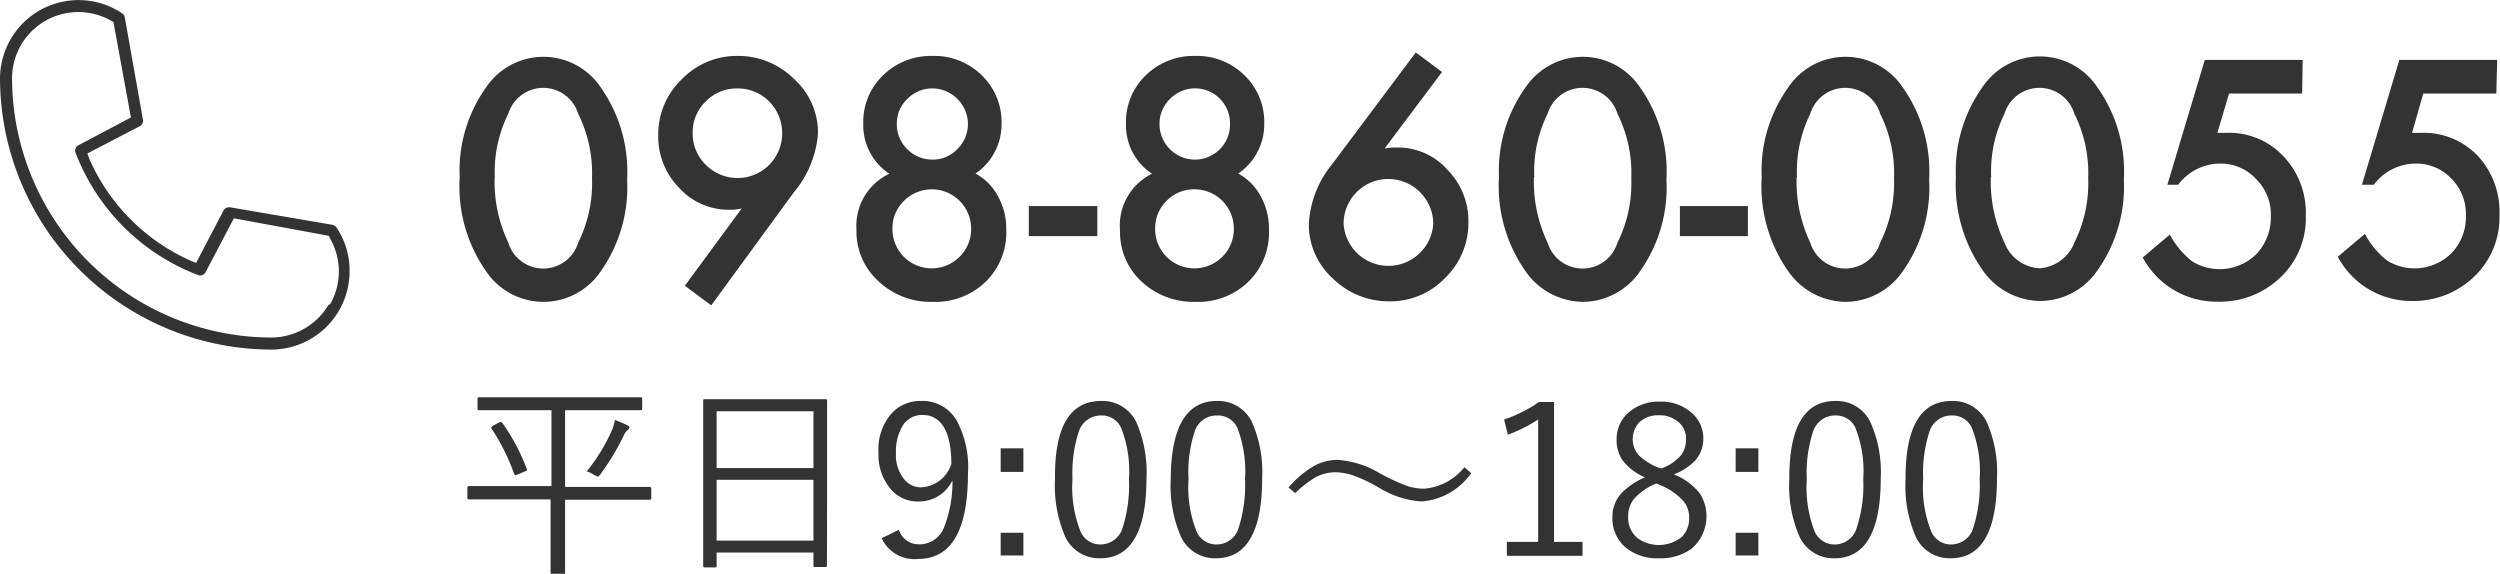 <svg xmlns="http://www.w3.org/2000/svg" viewBox="0 0 143.03 32.83"><defs><style>.cls-1{isolation:isolate;}.cls-2{fill:#333;}</style></defs><g id="レイヤー_2" data-name="レイヤー 2"><g id="レイヤー_1-2" data-name="レイヤー 1"><g id="グループ_329" data-name="グループ 329"><g id="平日9:00_18:00" data-name="平日9:00 18:00" class="cls-1"><g class="cls-1"><path class="cls-2" d="M37.26,28.5c0,.06,0,.09-.1.09l-1.57,0H32.33v2.89l0,1.27c0,.07,0,.1-.1.1h-.63c-.07,0-.1,0-.1-.1l0-1.27V28.57H28.4l-1.56,0c-.06,0-.1,0-.1-.09v-.57a.09.09,0,0,1,.1-.1l1.56,0h3.15V23.47H29.07l-1.66,0a.08.08,0,0,1-.09-.09v-.56a.08.08,0,0,1,.09-.09l1.66,0H35l1.64,0c.07,0,.1,0,.1.09v.56c0,.06,0,.09-.1.09l-1.64,0H32.33v4.39h3.26l1.57,0a.09.09,0,0,1,.1.1Zm-7.12-1.67a.13.13,0,0,1,0,.06s0,.06-.11.08l-.4.17-.15.05s0,0-.07-.09a11.93,11.93,0,0,0-1.3-2.6.09.09,0,0,1,0-.06s.05-.06.14-.11l.34-.18.1,0s0,0,.07.07A11.85,11.85,0,0,1,30.14,26.83ZM36,24.47s0,.08-.1.14a.85.85,0,0,0-.22.32,14.15,14.15,0,0,1-1.31,2.18c-.08.11-.13.16-.16.16L34,27.18a1.56,1.56,0,0,0-.43-.21A10.56,10.56,0,0,0,35,24.64a2.89,2.89,0,0,0,.18-.61,5.62,5.62,0,0,1,.71.3C36,24.37,36,24.41,36,24.47Z"/><path class="cls-2" d="M47.31,32.35a.08.08,0,0,1-.09.09h-.58c-.07,0-.1,0-.1-.09v-.74H41v.76c0,.06,0,.09-.08.09h-.6a.08.08,0,0,1-.09-.09l0-4.11V25.94l0-3c0-.07,0-.1.09-.1l1.67,0h3.57l1.67,0c.06,0,.09,0,.09.1l0,2.72v2.62Zm-.77-5.57V23.53H41v3.25Zm0,4.15V27.45H41v3.48Z"/><path class="cls-2" d="M51.43,30.31a1.17,1.17,0,0,0,1.11.83A1.51,1.51,0,0,0,54,30.2a7,7,0,0,0,.49-2.72,2.1,2.1,0,0,1-1.93,1.21,2,2,0,0,1-1.71-.85,3,3,0,0,1-.59-1.91A3.14,3.14,0,0,1,51,23.66a2.23,2.23,0,0,1,1.69-.72,2.25,2.25,0,0,1,2.05,1.13,5.63,5.63,0,0,1,.64,3c0,3.28-.95,4.91-2.87,4.91a2.06,2.06,0,0,1-2.07-1.19Zm3-3.74c0-1.88-.58-2.83-1.66-2.83a1.3,1.3,0,0,0-1.16.67,2.88,2.88,0,0,0-.35,1.51,2.18,2.18,0,0,0,.47,1.5,1.23,1.23,0,0,0,1,.46A1.92,1.92,0,0,0,54.42,26.57Z"/><path class="cls-2" d="M58.55,25.65V27h-1.3V25.65Zm0,4.83v1.3h-1.3v-1.3Z"/><path class="cls-2" d="M63,22.94a2.15,2.15,0,0,1,2,1.19,7.12,7.12,0,0,1,.59,3.26c0,3-.88,4.55-2.64,4.55a2.14,2.14,0,0,1-2-1.22,7.29,7.29,0,0,1-.59-3.3Q60.3,22.94,63,22.94Zm0,.83a1.33,1.33,0,0,0-1.28.92,7.65,7.65,0,0,0-.36,2.72,6.81,6.81,0,0,0,.46,3,1.23,1.23,0,0,0,1.15.74,1.33,1.33,0,0,0,1.27-1,8.06,8.06,0,0,0,.35-2.74,6.77,6.77,0,0,0-.45-2.94A1.21,1.21,0,0,0,63,23.77Z"/><path class="cls-2" d="M69.62,22.94a2.15,2.15,0,0,1,2,1.19,7.12,7.12,0,0,1,.59,3.26c0,3-.88,4.55-2.64,4.55a2.14,2.14,0,0,1-2-1.22,7.29,7.29,0,0,1-.59-3.3Q67,22.94,69.62,22.94Zm0,.83a1.31,1.31,0,0,0-1.27.92A7.38,7.38,0,0,0,68,27.41a6.81,6.81,0,0,0,.46,3,1.23,1.23,0,0,0,1.15.74,1.32,1.32,0,0,0,1.27-1,8.06,8.06,0,0,0,.35-2.74,7,7,0,0,0-.44-2.94A1.23,1.23,0,0,0,69.62,23.77Z"/><path class="cls-2" d="M76.51,26.31a5.46,5.46,0,0,1,2.42.76,11.67,11.67,0,0,0,1.54.72,3.22,3.22,0,0,0,1,.17,3.29,3.29,0,0,0,2.31-1.23l.39.34a3.81,3.81,0,0,1-2.85,1.62,5.34,5.34,0,0,1-2.41-.78,9.18,9.18,0,0,0-1.52-.72,3.24,3.24,0,0,0-1-.17,2.4,2.4,0,0,0-1.13.29,6.33,6.33,0,0,0-1.16.9l-.38-.32a5.76,5.76,0,0,1,1.47-1.24A2.81,2.81,0,0,1,76.51,26.31Z"/><path class="cls-2" d="M88.91,23v8h1.63v.8H86.21V31H88V24a8.44,8.44,0,0,1-1.73.87L86.05,24a7.83,7.83,0,0,0,2-1Z"/><path class="cls-2" d="M95.76,27.14a3.47,3.47,0,0,1,1.51,1.12,2.44,2.44,0,0,1-.49,3.13,3,3,0,0,1-1.87.55,2.82,2.82,0,0,1-2-.7,2.18,2.18,0,0,1-.66-1.65,2,2,0,0,1,.51-1.37,4.2,4.2,0,0,1,1.35-.91,3.17,3.17,0,0,1-1.3-1,2.09,2.09,0,0,1-.32-1.17,2,2,0,0,1,.77-1.61,2.58,2.58,0,0,1,1.69-.55,2.61,2.61,0,0,1,1.88.68,1.91,1.91,0,0,1,.62,1.44A1.87,1.87,0,0,1,97,26.33,3.26,3.26,0,0,1,95.76,27.14Zm-1,.52a3.44,3.44,0,0,0-1.29.9,1.58,1.58,0,0,0-.32,1,1.52,1.52,0,0,0,.54,1.23,2.09,2.09,0,0,0,2.55-.09,1.52,1.52,0,0,0,.4-1.1,1.45,1.45,0,0,0-.39-1A3.68,3.68,0,0,0,95,27.76Zm.28-.86A2.56,2.56,0,0,0,96.21,26a1.52,1.52,0,0,0,.25-.9,1.21,1.21,0,0,0-.49-1,1.61,1.61,0,0,0-1.06-.34,1.54,1.54,0,0,0-1.14.42,1.41,1.41,0,0,0,0,1.88,3.59,3.59,0,0,0,1.07.68Z"/><path class="cls-2" d="M100.6,25.65V27H99.3V25.65Zm0,4.83v1.3H99.3v-1.3Z"/><path class="cls-2" d="M105,22.94a2.14,2.14,0,0,1,2,1.19,7,7,0,0,1,.6,3.26c0,3-.88,4.55-2.64,4.55a2.14,2.14,0,0,1-2-1.22,7.29,7.29,0,0,1-.59-3.3Q102.35,22.94,105,22.94Zm0,.83a1.32,1.32,0,0,0-1.27.92,7.65,7.65,0,0,0-.36,2.72,7,7,0,0,0,.45,3,1.24,1.24,0,0,0,1.16.74,1.31,1.31,0,0,0,1.26-1,7.77,7.77,0,0,0,.36-2.74,6.77,6.77,0,0,0-.45-2.94A1.22,1.22,0,0,0,105,23.77Z"/><path class="cls-2" d="M111.66,22.94a2.15,2.15,0,0,1,2,1.19,7.12,7.12,0,0,1,.59,3.26c0,3-.88,4.55-2.64,4.55a2.14,2.14,0,0,1-2-1.22,7.29,7.29,0,0,1-.59-3.3Q109,22.94,111.66,22.94Zm0,.83a1.32,1.32,0,0,0-1.27.92,7.65,7.65,0,0,0-.36,2.72,6.81,6.81,0,0,0,.46,3,1.23,1.23,0,0,0,1.15.74,1.33,1.33,0,0,0,1.27-1,8.06,8.06,0,0,0,.35-2.74,6.77,6.77,0,0,0-.45-2.94A1.22,1.22,0,0,0,111.66,23.77Z"/></g></g><g id="グループ_16" data-name="グループ 16"><g id="_098-860-0055" data-name=" 098-860-0055" class="cls-1"><g class="cls-1"><path class="cls-2" d="M26.3,10.13A8.18,8.18,0,0,1,27.81,5a3.95,3.95,0,0,1,6.56,0,8.38,8.38,0,0,1,1.51,5.27,8.36,8.36,0,0,1-1.51,5.25,3.95,3.95,0,0,1-6.56,0A8.46,8.46,0,0,1,26.3,10.13Zm2,0a8.08,8.08,0,0,0,.78,3.75,2.09,2.09,0,0,0,4,0,7.63,7.63,0,0,0,.79-3.68,7.64,7.64,0,0,0-.79-3.69,2.09,2.09,0,0,0-4,0A7.43,7.43,0,0,0,28.31,10.14Z"/><path class="cls-2" d="M40.69,17.47l-1.51-1.12,3.25-4.42L42,12l-.3,0a3.8,3.8,0,0,1-2.85-1.26,4.16,4.16,0,0,1-1.19-3A4.36,4.36,0,0,1,39,4.54a4.38,4.38,0,0,1,3.2-1.34,4.51,4.51,0,0,1,3.23,1.32,4.14,4.14,0,0,1,1.37,3.09A5.93,5.93,0,0,1,45.42,11ZM39.63,7.59a2.48,2.48,0,0,0,.75,1.84,2.56,2.56,0,0,0,3.63,0A2.58,2.58,0,0,0,44,5.8a2.51,2.51,0,0,0-1.82-.74,2.47,2.47,0,0,0-1.8.74A2.44,2.44,0,0,0,39.63,7.59Z"/><path class="cls-2" d="M50.88,9.94a3.32,3.32,0,0,1-1.49-2.87,3.69,3.69,0,0,1,1.13-2.76A3.91,3.91,0,0,1,53.36,3.2a3.85,3.85,0,0,1,2.81,1.11A3.7,3.7,0,0,1,57.3,7.08a3.4,3.4,0,0,1-1.49,2.85,3.12,3.12,0,0,1,1.28,1.29,3.75,3.75,0,0,1,.48,1.9,3.93,3.93,0,0,1-1.18,3,4.11,4.11,0,0,1-3,1.15,4.36,4.36,0,0,1-3.11-1.16A3.84,3.84,0,0,1,49,13.14,3.29,3.29,0,0,1,50.88,9.94Zm.18,3.13a2.23,2.23,0,0,0,.65,1.62,2.25,2.25,0,0,0,3.19,0,2.21,2.21,0,0,0,.66-1.6,2.25,2.25,0,0,0-3.84-1.6A2.14,2.14,0,0,0,51.06,13.07Zm.25-6a2,2,0,0,0,.59,1.46,2,2,0,0,0,1.44.6,1.93,1.93,0,0,0,1.43-.6,2,2,0,0,0,0-2.87,2,2,0,0,0-2.86,0A1.93,1.93,0,0,0,51.31,7.06Z"/><path class="cls-2" d="M58.86,11.79h3.92v1.72H58.86Z"/><path class="cls-2" d="M65.91,9.94a3.32,3.32,0,0,1-1.49-2.87,3.69,3.69,0,0,1,1.13-2.76A3.91,3.91,0,0,1,68.39,3.2,3.85,3.85,0,0,1,71.2,4.31a3.7,3.7,0,0,1,1.13,2.77,3.4,3.4,0,0,1-1.49,2.85,3.12,3.12,0,0,1,1.28,1.29,3.75,3.75,0,0,1,.48,1.9,3.93,3.93,0,0,1-1.18,3,4.11,4.11,0,0,1-3,1.15,4.36,4.36,0,0,1-3.11-1.16,3.84,3.84,0,0,1-1.23-2.92A3.29,3.29,0,0,1,65.91,9.94Zm.18,3.13a2.23,2.23,0,0,0,.65,1.62,2.25,2.25,0,0,0,3.19,0,2.21,2.21,0,0,0,.66-1.6,2.25,2.25,0,0,0-2.25-2.26,2.21,2.21,0,0,0-1.6.66A2.17,2.17,0,0,0,66.09,13.07Zm.25-6a2,2,0,0,0,.59,1.46,2,2,0,0,0,1.44.6,2,2,0,0,0,2-2,2,2,0,0,0-3.46-1.44A1.93,1.93,0,0,0,66.34,7.06Z"/><path class="cls-2" d="M81,3l1.5,1.12L79.22,8.49l.44-.05.29,0a3.78,3.78,0,0,1,2.86,1.27,4.17,4.17,0,0,1,1.2,3,4.36,4.36,0,0,1-1.34,3.2,4.33,4.33,0,0,1-3.19,1.33,4.56,4.56,0,0,1-3.23-1.31,4.16,4.16,0,0,1-1.37-3.1A5.88,5.88,0,0,1,76.21,9.4ZM82,12.83a2.58,2.58,0,0,0-2.57-2.59,2.56,2.56,0,0,0-2.56,2.56,2.57,2.57,0,0,0,5.13,0Z"/><path class="cls-2" d="M85.76,10.13A8.18,8.18,0,0,1,87.28,5a3.94,3.94,0,0,1,6.55,0,8.32,8.32,0,0,1,1.51,5.27,8.3,8.3,0,0,1-1.51,5.25,4,4,0,0,1-3.27,1.75,4.05,4.05,0,0,1-3.28-1.75A8.46,8.46,0,0,1,85.76,10.13Zm2,0a8.08,8.08,0,0,0,.78,3.75,2.09,2.09,0,0,0,4,0,7.63,7.63,0,0,0,.79-3.68,7.64,7.64,0,0,0-.79-3.69,2.09,2.09,0,0,0-4,0A7.43,7.43,0,0,0,87.78,10.14Z"/><path class="cls-2" d="M96.11,11.79H100v1.72H96.11Z"/><path class="cls-2" d="M100.79,10.13A8.18,8.18,0,0,1,102.31,5a3.94,3.94,0,0,1,6.55,0,8.32,8.32,0,0,1,1.51,5.27,8.3,8.3,0,0,1-1.51,5.25,4,4,0,0,1-3.27,1.75,4.05,4.05,0,0,1-3.28-1.75A8.46,8.46,0,0,1,100.79,10.13Zm2,0a8.08,8.08,0,0,0,.78,3.75,2.09,2.09,0,0,0,4,0,7.63,7.63,0,0,0,.79-3.68,7.64,7.64,0,0,0-.79-3.69,2.09,2.09,0,0,0-4,0A7.43,7.43,0,0,0,102.81,10.14Z"/><path class="cls-2" d="M111.9,10.13A8.24,8.24,0,0,1,113.41,5,3.95,3.95,0,0,1,120,5a8.32,8.32,0,0,1,1.51,5.27A8.3,8.3,0,0,1,120,15.47a4,4,0,0,1-3.27,1.75,4.07,4.07,0,0,1-3.29-1.75A8.52,8.52,0,0,1,111.9,10.13Zm2,0a8.08,8.08,0,0,0,.78,3.75,2.28,2.28,0,0,0,2,1.47,2.31,2.31,0,0,0,2-1.47,7.63,7.63,0,0,0,.79-3.68,7.64,7.64,0,0,0-.79-3.69,2.09,2.09,0,0,0-4,0A7.43,7.43,0,0,0,113.92,10.14Z"/><path class="cls-2" d="M131.71,5.35h-4.18l-.67,2.25.29,0h.25a4.26,4.26,0,0,1,3.24,1.34,4.7,4.7,0,0,1,1.28,3.4,4.65,4.65,0,0,1-1.45,3.53,5,5,0,0,1-3.63,1.39,4.78,4.78,0,0,1-4.25-2.53l1.55-1.31a4.85,4.85,0,0,0,1.29,1.54,3,3,0,0,0,3.66-.42,3.07,3.07,0,0,0,.83-2.16,2.84,2.84,0,0,0-.83-2.12A2.74,2.74,0,0,0,127,9.36a3,3,0,0,0-2.38,1.21H124l2.14-7.14h5.6Z"/><path class="cls-2" d="M142.82,5.35h-4.18L138,7.6l.29,0h.25a4.26,4.26,0,0,1,3.24,1.34A4.7,4.7,0,0,1,143,12.3a4.69,4.69,0,0,1-1.45,3.53A5,5,0,0,1,138,17.22a4.77,4.77,0,0,1-4.25-2.53l1.55-1.31a4.73,4.73,0,0,0,1.29,1.54,3,3,0,0,0,3.65-.42,3,3,0,0,0,.84-2.16,2.88,2.88,0,0,0-.83-2.12,2.75,2.75,0,0,0-2.06-.86,3,3,0,0,0-2.38,1.21h-.68l2.14-7.14h5.6Z"/></g></g><path id="パス_32" data-name="パス 32" class="cls-2" d="M19.24,13a.39.39,0,0,0-.23-.14l-5.85-1a.36.36,0,0,0-.37.18l-1.57,3-.3-.12a11.38,11.38,0,0,1-5.8-5.81L5,8.78,8,7.22a.35.35,0,0,0,.18-.37L7.14,1A.34.34,0,0,0,7,.77,4.49,4.49,0,0,0,.76,2,4.54,4.54,0,0,0,0,4.48,15.56,15.56,0,0,0,15.52,20,4.48,4.48,0,0,0,20,15.52,4.38,4.38,0,0,0,19.24,13m-.44,4.43h0a3.82,3.82,0,0,1-3.28,1.88A14.87,14.87,0,0,1,.69,4.48,3.79,3.79,0,0,1,4.47.69a3.85,3.85,0,0,1,1.88.49l.14.08,1,5.46-3,1.59a.34.34,0,0,0-.17.42,12.11,12.11,0,0,0,7,7,.35.35,0,0,0,.46-.19h0l1.6-3.05,5.43,1,.07.15a3.78,3.78,0,0,1,0,3.78"/></g></g></g></g></svg>